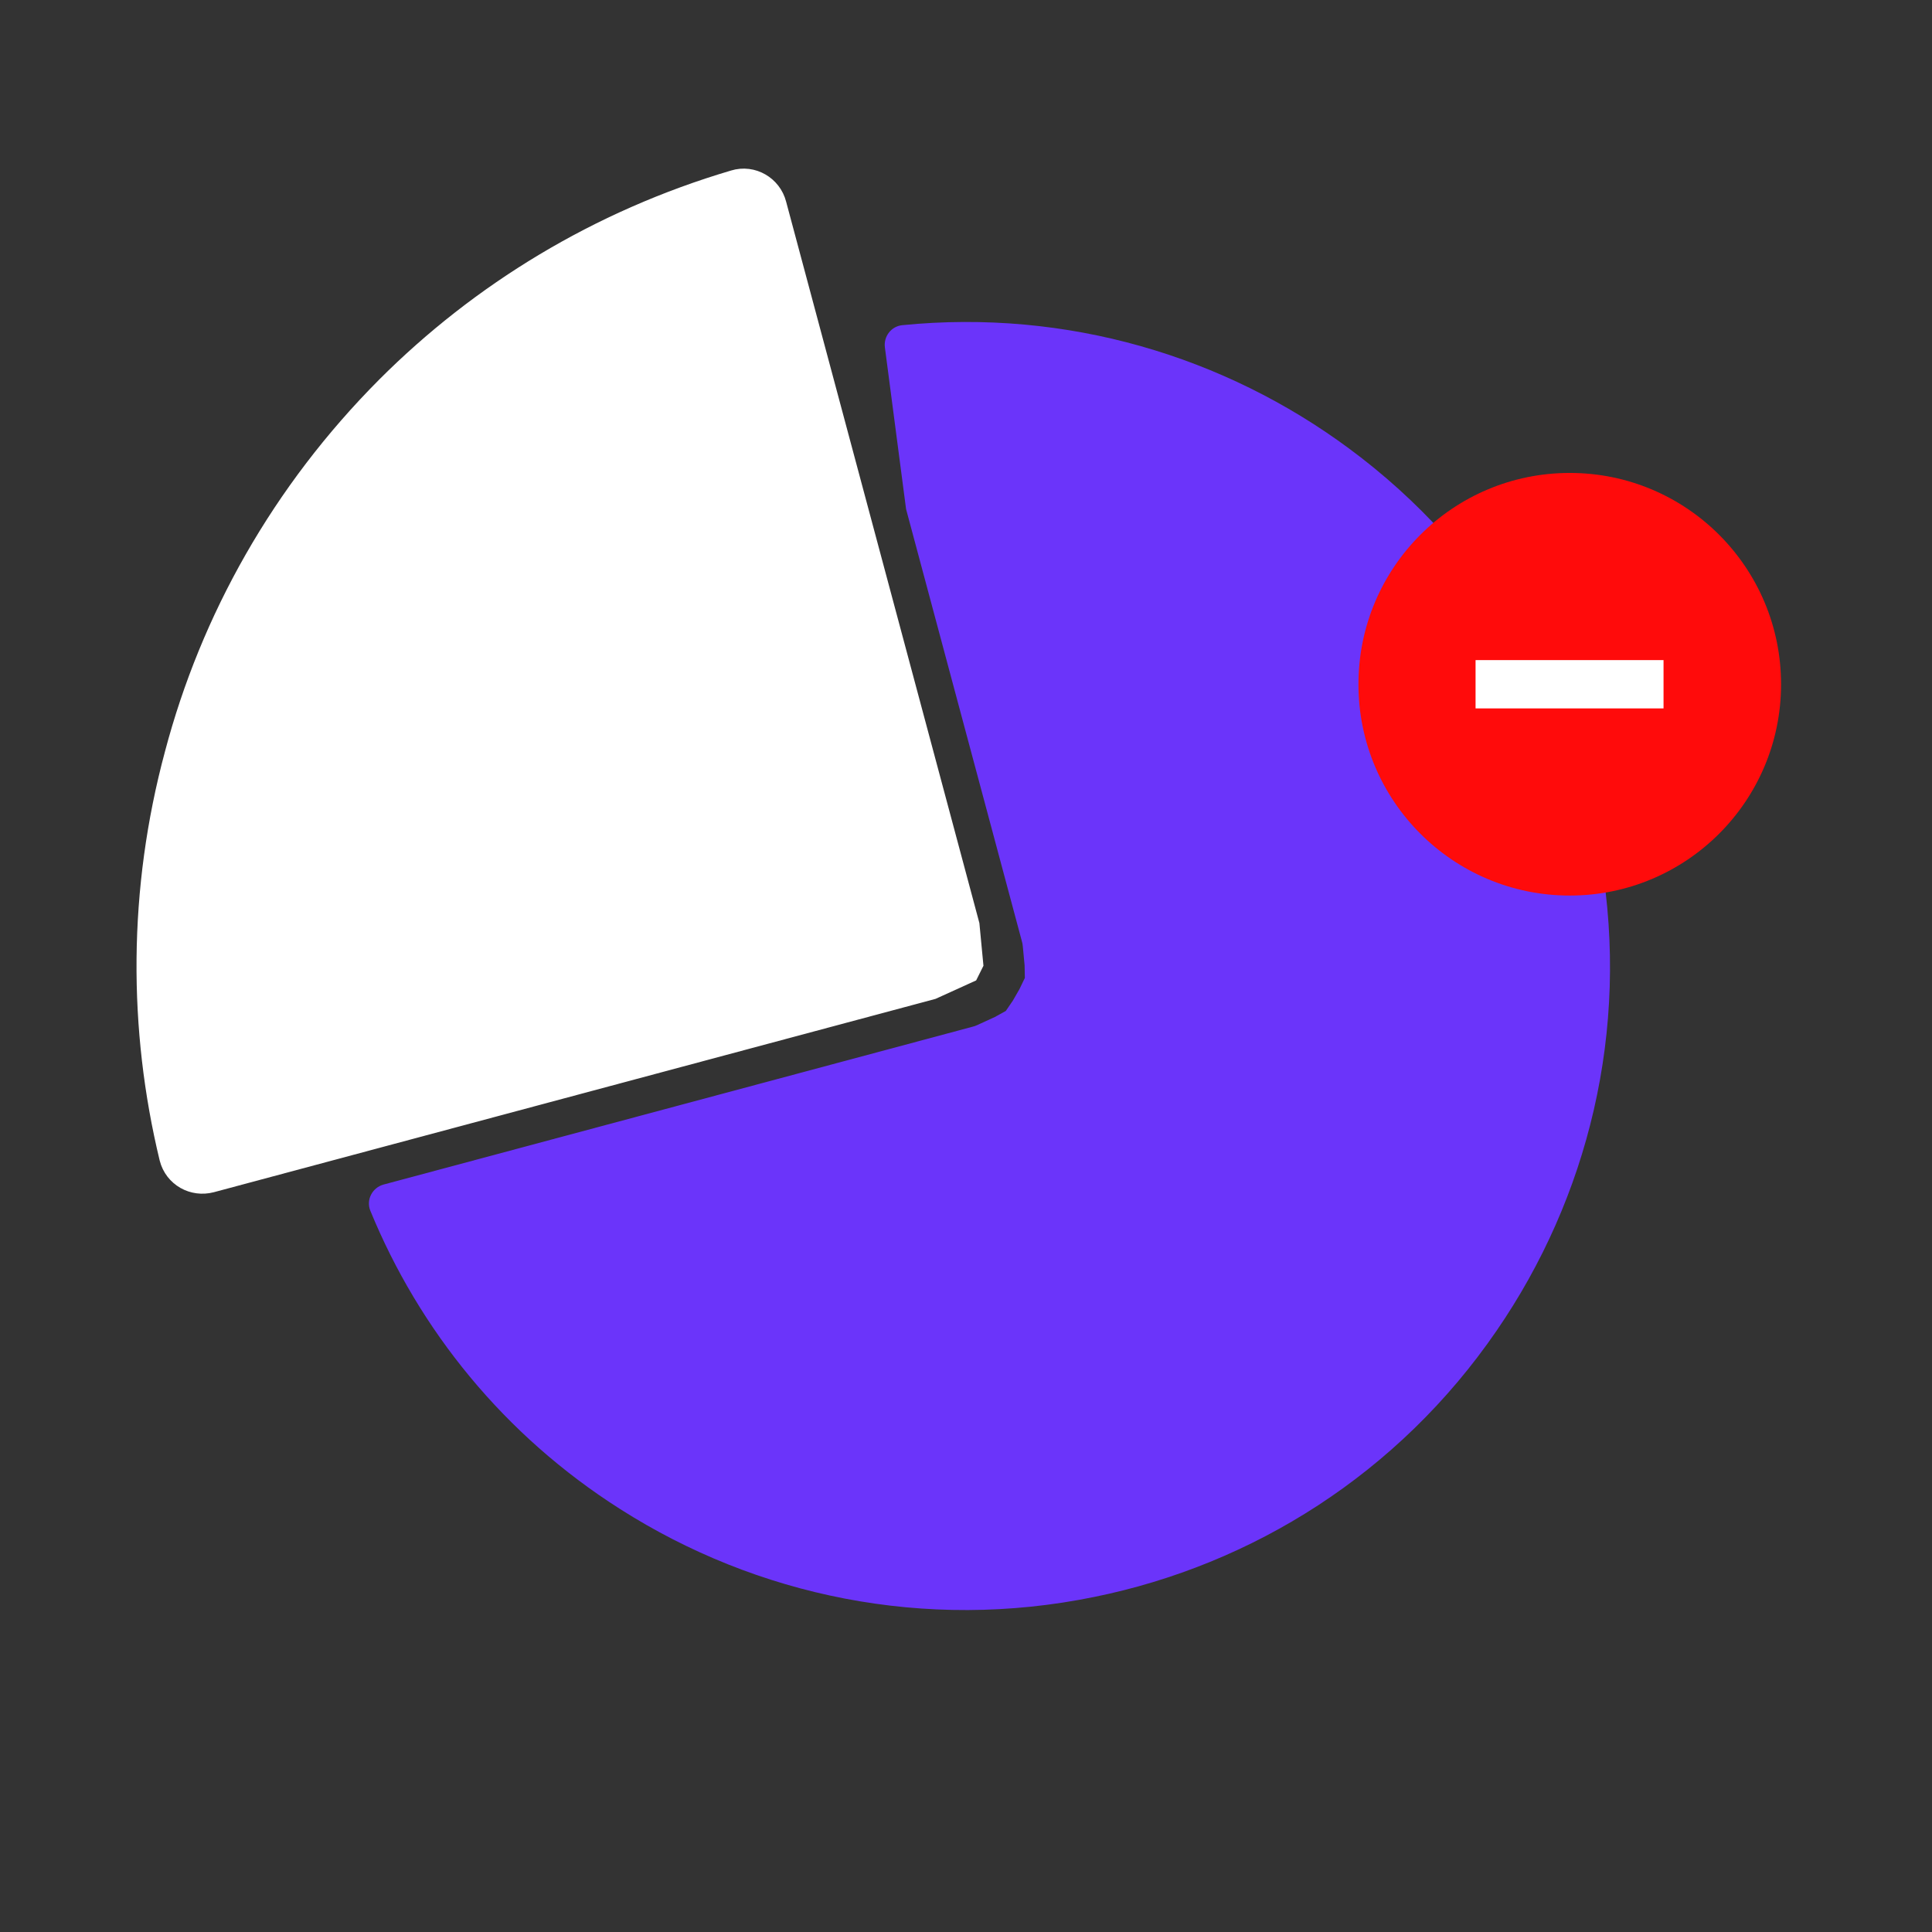 <svg width="48" height="48" viewBox="0 0 48 48" fill="none" xmlns="http://www.w3.org/2000/svg" xmlns:xlink="http://www.w3.org/1999/xlink">
	<rect x="0" y="0" width="48" height="48" fill="#333333" stroke="none"/>
	<desc>
			Created with Pixso.
	</desc>
	<defs/>
	<path id="Subtract" d="M9.202 30.083C10.414 33.036 12.517 35.657 15.413 37.496C18.789 39.645 22.97 40.54 27.194 39.674C31.116 38.876 34.745 36.616 37.184 33.059C39.451 29.761 40.493 25.615 39.777 21.362C39.117 17.415 36.987 13.708 33.519 11.145C30.427 8.856 26.513 7.67 22.416 8.079C22.142 8.107 21.949 8.359 21.985 8.632L22.511 12.648L25.383 23.366L25.403 23.445L25.403 23.447L25.413 23.528L25.456 23.986L25.462 24.293L25.461 24.299L25.328 24.575L25.163 24.862L24.99 25.115L24.985 25.119L24.717 25.267L24.298 25.459L24.223 25.491L24.221 25.492L24.143 25.514L9.532 29.429C9.248 29.506 9.09 29.81 9.202 30.083Z" clip-rule="evenodd" fill="#6B34FA" fill-opacity="1" fill-rule="evenodd"/>
	<path id="Ellipse 52" d="M18.34 4.81C15.02 5.79 12.14 7.56 9.85 9.85C7.28 12.43 5.55 15.53 4.68 18.82C3.78 22.16 3.79 25.54 4.55 28.69C4.62 28.96 4.89 29.11 5.16 29.04L23.04 24.25L23.81 23.9L23.82 23.88L23.74 23.04L18.95 5.16C18.88 4.89 18.6 4.73 18.34 4.81Z" fill="#FFFFFF" fill-opacity="1" fill-rule="evenodd"/>
	<path id="Ellipse 52" d="M9.85 9.85C7.28 12.43 5.55 15.53 4.68 18.82C3.78 22.16 3.79 25.54 4.55 28.69C4.62 28.96 4.89 29.11 5.16 29.04L23.04 24.25L23.81 23.9L23.82 23.88L23.74 23.04L18.95 5.16C18.88 4.89 18.6 4.73 18.34 4.81C15.02 5.79 12.14 7.56 9.85 9.85Z" stroke="#FFFFFF" stroke-opacity="1" stroke-width="1.2"/>
	<circle id="Ellipse 47" cx="39" cy="17" r="5.25" fill="#FF0B0B" fill-opacity="1"/>
	<path id="Vector 8" d="M36.66 17L41.33 17" stroke="#FFFFFF" stroke-opacity="1" stroke-width="1.2"/>
</svg>
